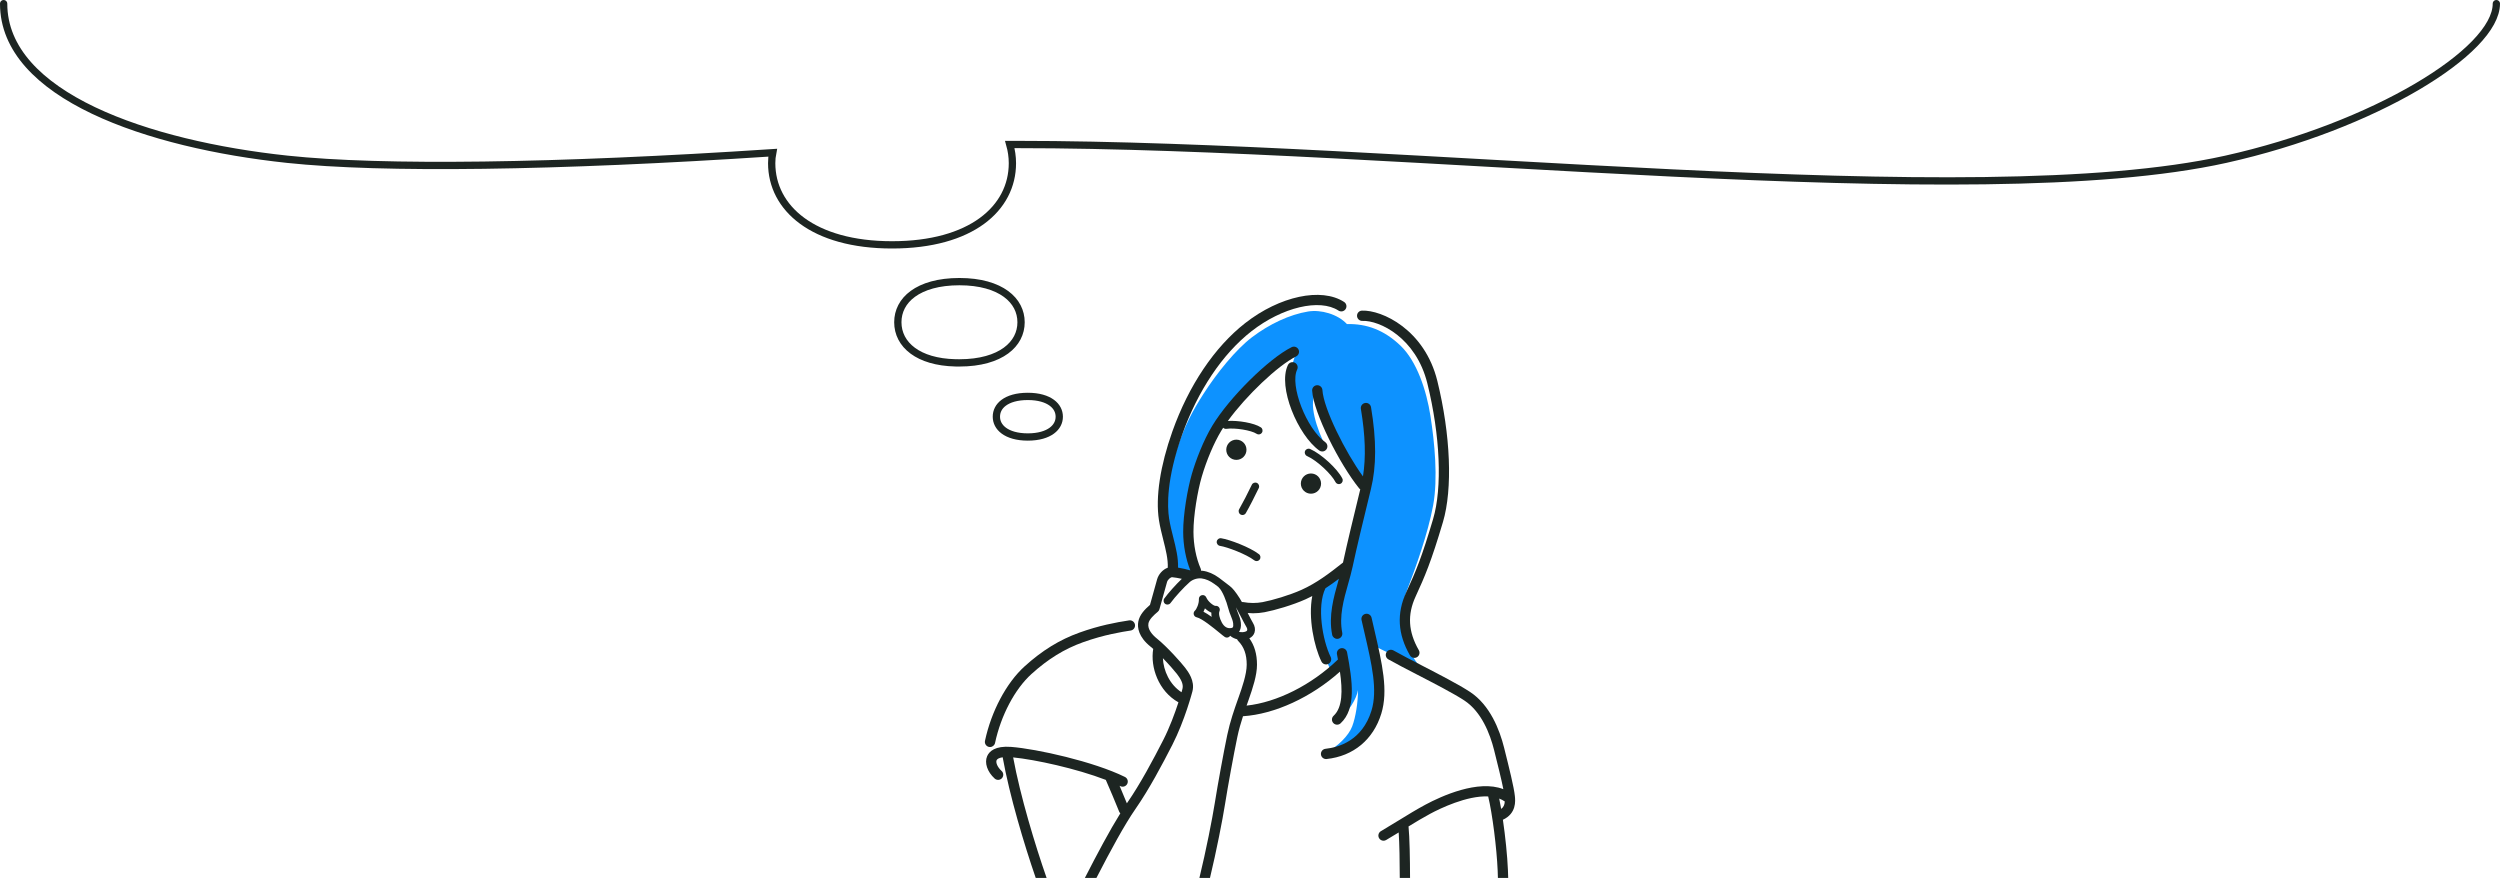 <svg width="343" height="121" viewBox="0 0 343 121" fill="none" xmlns="http://www.w3.org/2000/svg">
	<path
		d="M342.5 0.5C342.5 7.053 325.649 17.337 305.38 21.851C270.727 29.567 192.76 19.826 139.577 19.826C139.217 19.826 138.902 19.826 138.542 19.826C138.767 20.636 138.902 21.491 138.902 22.391C138.902 28.6 133.233 33.594 122.389 33.594C111.545 33.594 105.876 28.555 105.876 22.391C105.876 21.896 105.921 21.401 106.011 20.951C76.09 22.93 52.438 23.235 39.42 21.851C20.382 19.826 0.5 13.13 0.5 0.5"
		stroke="#1D2522" stroke-linecap="round" />
	<path
		d="M131.635 38.64C128.758 38.64 126.635 39.3 125.244 40.315C123.865 41.322 123.182 42.694 123.182 44.214C123.182 45.735 123.866 47.117 125.245 48.13C126.548 49.086 128.494 49.726 131.101 49.784L131.631 49.788H131.635C134.51 49.788 136.635 49.118 138.027 48.097C139.408 47.083 140.089 45.71 140.089 44.214C140.089 42.718 139.408 41.345 138.027 40.331C136.635 39.309 134.511 38.64 131.635 38.64Z"
		fill="none" stroke="#1D2522" stroke-linecap="round" />
	<path
		d="M141.017 54.387C139.491 54.387 138.403 54.742 137.709 55.256C137.028 55.761 136.703 56.436 136.703 57.171C136.703 57.901 137.035 58.578 137.725 59.086C138.425 59.602 139.515 59.956 141.017 59.956C142.519 59.956 143.609 59.602 144.309 59.086C144.999 58.578 145.332 57.901 145.332 57.171C145.331 56.44 144.999 55.765 144.309 55.257C143.609 54.741 142.519 54.387 141.017 54.387Z"
		fill="none" stroke="#1D2522" stroke-linecap="round" />
	<g clip-path="url(#clip0_6107_13025)">
		<path
			d="M161.149 78.302C161.271 76.425 160.331 72.712 160.198 70.744C160.028 68.209 160.223 65.332 161.393 61.821C162.563 58.31 163.628 56.371 165.099 54.068C166.952 51.167 169.579 47.933 171.779 46.266C174.193 44.438 176.956 43.153 179.467 42.739C181.223 42.449 183.531 43.096 184.798 44.462C187.497 44.397 189.902 45.275 192.145 47.42C194.388 49.566 195.706 53.533 196.257 57.067C196.826 60.716 197.311 65.609 196.623 69.355C195.916 73.207 194.161 78.059 193.169 80.643C192.196 83.179 192.148 85.025 192.405 86.397C192.747 88.217 193.868 90.395 194.941 91.663C192.942 90.761 189.285 89.006 188.456 88.567C189.138 92.078 189.504 94.467 189.089 96.637C188.534 99.546 187.529 100.635 186.164 101.61C184.798 102.586 183.531 103.073 181.775 103.366C183.575 102.414 185.028 100.936 185.516 99.669C186.003 98.401 186.32 96.332 186.32 94.674C186.125 95.844 185.091 97.673 183.47 98.868C184.981 96.734 184.859 95.284 184.762 93.821C184.664 92.358 184.506 91.688 184.335 90.919C183.409 91.736 182.714 92.248 182.714 92.248C181.312 89.396 180.629 86.738 180.629 84.788C180.629 82.837 180.8 81.813 181.214 80.277C182.629 79.375 183.579 78.814 184.701 78.01C185.676 75.669 186.505 71.061 187.358 66.965C185.408 64.917 181.938 58.473 180.67 53.792C179.337 55.027 180.768 59.123 181.873 61.203C179.995 59.57 178.514 57.804 177.777 55.677C176.923 53.215 176.728 50.996 177.899 48.314C173.9 50.947 171.291 53.483 169.463 55.701C167.862 57.644 166.413 59.71 165.391 62.309C164.27 65.161 163.782 67.356 163.392 70.281C163.002 73.207 163.465 76.693 164.782 79.058C163.66 78.754 162.015 78.376 161.149 78.302Z"
			fill="#0D92FF" />
		<path
			d="M181.824 60.666C179.235 58.816 176.93 52.855 177.971 50.7C178.14 50.349 177.993 49.927 177.643 49.758C177.291 49.589 176.87 49.735 176.701 50.086C175.26 53.069 178.078 59.724 181.004 61.813C181.128 61.902 181.271 61.945 181.413 61.945C181.633 61.945 181.85 61.842 181.988 61.65C182.214 61.333 182.141 60.892 181.824 60.666Z"
			fill="#1D2522" />
		<path
			d="M178.476 66.349C178.476 67.115 179.097 67.736 179.864 67.736C180.63 67.736 181.251 67.115 181.251 66.349C181.251 65.582 180.63 64.961 179.864 64.961C179.097 64.961 178.476 65.582 178.476 66.349Z"
			fill="#1D2522" />
		<path
			d="M169.629 60.32C168.863 60.32 168.242 60.942 168.242 61.708C168.242 62.474 168.863 63.096 169.629 63.096C170.396 63.096 171.017 62.474 171.017 61.708C171.017 60.942 170.396 60.32 169.629 60.32Z"
			fill="#1D2522" />
		<path
			d="M166.939 74.291C166.894 74.58 167.092 74.85 167.381 74.894C168.384 75.048 170.997 76.037 172.082 76.872C172.179 76.946 172.292 76.982 172.405 76.982C172.563 76.982 172.72 76.911 172.824 76.775C173.003 76.544 172.959 76.212 172.728 76.033C171.483 75.076 168.7 74.026 167.542 73.848C167.251 73.803 166.983 74.002 166.939 74.291Z"
			fill="#1D2522" />
		<path
			d="M135.683 102.478C135.732 102.488 135.782 102.493 135.83 102.493C136.156 102.493 136.449 102.266 136.52 101.935C137.323 98.165 139.236 94.542 141.511 92.48C143.786 90.418 146.035 89.031 148.59 88.116C151.517 87.066 153.957 86.691 155.129 86.51C155.515 86.451 155.779 86.091 155.719 85.706C155.66 85.321 155.297 85.055 154.915 85.116C153.062 85.401 150.806 85.823 148.113 86.788C145.379 87.768 142.98 89.245 140.564 91.435C138.08 93.686 136.002 97.596 135.14 101.641C135.058 102.022 135.302 102.397 135.683 102.478Z"
			fill="#1D2522" />
		<path
			d="M186.918 44.026C189.275 43.931 194.291 46.346 195.831 52.597C197.598 59.767 197.9 66.903 196.62 71.221C195.084 76.404 194.284 78.341 192.942 81.247C191.599 84.158 191.761 86.992 193.44 89.91C193.57 90.138 193.808 90.264 194.052 90.264C194.171 90.264 194.292 90.234 194.403 90.17C194.741 89.976 194.857 89.545 194.663 89.207C193.209 86.68 193.07 84.338 194.223 81.838C195.478 79.121 196.356 77.077 197.973 71.622C199.32 67.078 199.024 59.658 197.201 52.259C195.466 45.218 189.6 42.506 186.86 42.617C186.471 42.632 186.168 42.961 186.184 43.35C186.2 43.739 186.533 44.041 186.918 44.026Z"
			fill="#1D2522" />
		<path
			d="M188.57 86.454C188.442 85.902 188.311 85.336 188.18 84.756C188.094 84.376 187.717 84.137 187.336 84.224C186.956 84.31 186.718 84.688 186.804 85.068C186.936 85.65 187.068 86.218 187.196 86.772C188.221 91.197 189.031 94.692 188.165 97.503C186.901 101.605 183.672 102.542 181.86 102.735C181.472 102.776 181.192 103.124 181.233 103.511C181.272 103.873 181.577 104.142 181.934 104.142C181.958 104.142 181.984 104.141 182.009 104.138C185.681 103.747 188.416 101.48 189.513 97.918C190.491 94.744 189.643 91.086 188.57 86.454Z"
			fill="#1D2522" />
		<path
			d="M170.203 70.589C170.287 70.638 170.379 70.661 170.47 70.661C170.652 70.661 170.829 70.567 170.927 70.399C171.346 69.68 172.227 67.978 172.704 66.963C172.828 66.699 172.715 66.384 172.451 66.259C172.187 66.135 171.871 66.249 171.747 66.513C171.288 67.488 170.413 69.18 170.013 69.865C169.866 70.118 169.951 70.442 170.203 70.589Z"
			fill="#1D2522" />
		<path
			d="M183.223 66.128C183.316 66.314 183.503 66.421 183.697 66.421C183.776 66.421 183.857 66.403 183.933 66.365C184.194 66.234 184.3 65.916 184.169 65.655C183.5 64.316 181.272 62.272 179.755 61.604C179.485 61.485 179.174 61.608 179.057 61.875C178.939 62.142 179.061 62.455 179.328 62.572C180.726 63.188 182.707 65.097 183.223 66.128Z"
			fill="#1D2522" />
		<path
			d="M193.251 113.401C193.251 113.397 193.249 113.392 193.248 113.388C194.265 112.765 195.29 112.148 196.245 111.638C197.554 110.938 201.25 109.132 204.18 109.272C204.755 111.68 205.346 116.3 205.481 119.466C205.495 119.798 205.505 120.128 205.513 120.456H206.924C206.916 120.109 206.905 119.759 206.89 119.406C206.804 117.377 206.533 114.757 206.197 112.471C208.075 111.6 207.906 109.88 207.841 109.228C207.719 108.014 207.068 105.406 206.378 102.645L206.365 102.593C205.739 100.092 204.421 96.734 201.69 94.933C200.186 93.942 197.471 92.539 195.076 91.301C193.575 90.526 192.158 89.793 191.181 89.238C190.842 89.046 190.412 89.165 190.219 89.503C190.027 89.842 190.146 90.273 190.484 90.465C191.485 91.034 192.915 91.772 194.428 92.555C196.792 93.776 199.472 95.161 200.913 96.111C203.265 97.661 204.432 100.678 204.996 102.935L205.009 102.988C205.495 104.934 205.994 106.93 206.259 108.274C202.789 106.923 197.755 109.231 195.58 110.394C194.38 111.035 193.092 111.827 191.847 112.592C191.059 113.077 190.244 113.577 189.463 114.033C189.127 114.229 189.013 114.661 189.21 114.998C189.341 115.222 189.577 115.348 189.82 115.348C189.94 115.348 190.062 115.317 190.174 115.252C190.744 114.919 191.324 114.566 191.901 114.213C192.004 115.767 192.046 118.238 192.049 120.456H193.459C193.455 117.84 193.398 114.865 193.251 113.401ZM206.455 109.961C206.432 110.439 206.281 110.749 205.96 110.985C205.872 110.472 205.781 109.996 205.69 109.562C205.962 109.665 206.218 109.798 206.455 109.961Z"
			fill="#1D2522" />
		<path
			d="M139.005 103.916C142.023 104.213 147.647 105.435 151.716 107C152.369 108.474 152.982 109.97 153.475 111.176L153.55 111.359C153.587 111.45 153.645 111.523 153.71 111.588C152.256 113.921 150.536 117.143 148.842 120.456H150.427C152.364 116.69 154.303 113.121 155.79 110.983C157.656 108.299 159.473 104.872 160.847 102.186C162.566 98.827 163.592 94.892 163.602 94.853C163.973 93.414 163.012 92.153 162.602 91.615C162.08 90.93 160.139 88.746 158.743 87.622C158.122 87.123 157.414 86.355 157.564 85.533C157.664 84.981 158.303 84.388 158.85 83.933C158.959 83.842 159.037 83.721 159.076 83.584C159.281 82.867 159.547 81.907 159.766 81.116C159.917 80.569 160.046 80.103 160.117 79.855C160.216 79.509 160.616 79.18 160.82 79.194C161.143 79.217 161.678 79.312 162.149 79.415C161.334 80.193 160.298 81.346 159.744 82.109C159.572 82.345 159.624 82.676 159.86 82.848C160.095 83.019 160.427 82.968 160.599 82.731C161.199 81.907 162.455 80.535 163.235 79.854C163.651 79.49 164.302 79.292 164.86 79.361C165.434 79.433 166.029 79.692 166.628 80.131C166.821 80.273 166.998 80.406 167.161 80.531C167.178 80.551 167.187 80.574 167.206 80.591C167.732 81.061 168.285 82.535 168.509 83.432C168.614 83.85 168.755 84.202 168.879 84.513C169.025 84.877 169.151 85.192 169.191 85.534C169.258 86.107 169.091 86.137 168.929 86.166C168.394 86.263 167.955 86.005 167.63 85.402C167.305 84.801 167.173 84.169 167.31 83.866C167.389 83.691 167.368 83.486 167.253 83.332C167.137 83.177 166.95 83.097 166.759 83.125H166.754C166.506 83.125 165.743 82.554 165.503 81.97C165.404 81.731 165.148 81.597 164.896 81.656C164.644 81.713 164.47 81.944 164.486 82.202C164.521 82.821 164.158 83.594 163.949 83.778C163.797 83.91 163.734 84.116 163.785 84.31C163.836 84.504 163.993 84.653 164.189 84.694C164.902 84.842 166.513 86.163 167.288 86.797C167.632 87.08 167.881 87.284 168.035 87.387C168.126 87.447 168.228 87.476 168.328 87.476C168.498 87.476 168.665 87.394 168.767 87.243C168.781 87.243 168.796 87.24 168.81 87.239C168.835 87.269 168.863 87.297 168.896 87.321C169.144 87.505 169.432 87.631 169.735 87.709C169.768 87.795 169.819 87.876 169.888 87.947C170.68 88.753 171.049 89.786 171.049 91.197C171.049 92.521 170.395 94.375 169.962 95.602L169.857 95.896C169.347 97.34 168.767 98.977 168.375 100.853C167.879 103.228 167.083 107.578 166.672 110.162C166.325 112.339 165.477 116.67 164.557 120.456H166.008C166.908 116.703 167.726 112.518 168.065 110.384C168.473 107.817 169.264 103.498 169.757 101.141C169.97 100.117 170.248 99.165 170.539 98.267C174.897 97.984 179.902 95.672 183.839 92.152C184.207 94.731 184.216 97.055 182.972 98.203C182.685 98.467 182.667 98.913 182.931 99.2C183.07 99.351 183.26 99.427 183.45 99.427C183.621 99.427 183.793 99.365 183.928 99.24C186.084 97.252 185.579 93.496 184.817 89.496C184.744 89.113 184.374 88.863 183.992 88.935C183.609 89.008 183.358 89.377 183.431 89.76C183.477 90.002 183.522 90.245 183.566 90.487C183.563 90.489 183.559 90.491 183.556 90.494C179.926 93.988 175.195 96.36 171.032 96.81C171.084 96.663 171.137 96.51 171.187 96.367L171.292 96.071C171.883 94.397 172.46 92.642 172.46 91.197C172.46 89.74 172.111 88.551 171.409 87.577C171.757 87.411 172.01 87.134 172.12 86.787C172.251 86.37 172.174 85.897 171.901 85.455C171.762 85.228 171.489 84.698 171.2 84.137C171.195 84.127 171.189 84.116 171.184 84.106C171.431 84.127 171.678 84.141 171.925 84.141C172.454 84.141 172.981 84.093 173.491 83.997C174.896 83.734 177.357 83.019 179.147 82.213C179.453 82.075 179.751 81.928 180.043 81.776C179.465 84.762 180.29 88.704 181.305 90.768C181.428 91.017 181.679 91.162 181.939 91.162C182.044 91.162 182.15 91.138 182.25 91.089C182.599 90.917 182.743 90.495 182.572 90.145C181.451 87.867 180.643 83.198 181.848 80.714C182.473 80.306 183.085 79.87 183.697 79.408C183.668 79.511 183.639 79.613 183.61 79.718C182.977 81.954 182.259 84.49 182.771 87.083C182.837 87.419 183.132 87.652 183.462 87.652C183.507 87.652 183.554 87.648 183.599 87.639C183.982 87.564 184.23 87.192 184.155 86.81C183.709 84.549 184.349 82.288 184.967 80.102C185.2 79.28 185.419 78.503 185.584 77.726C186.137 75.122 187.106 71.139 187.885 67.94L188.095 67.079C188.855 63.952 188.859 60.39 188.105 55.868C188.041 55.484 187.68 55.224 187.293 55.288C186.909 55.352 186.649 55.716 186.713 56.1C187.324 59.765 187.418 62.751 186.999 65.362C184.585 62.05 181.589 56.054 181.435 53.513C181.412 53.124 181.074 52.828 180.688 52.852C180.3 52.875 180.003 53.209 180.027 53.598C180.211 56.631 183.819 63.723 186.481 67.007C186.524 67.06 186.575 67.102 186.628 67.139L186.514 67.606C185.757 70.716 184.822 74.56 184.258 77.184C182.368 78.686 180.618 80.003 178.568 80.926C176.939 81.66 174.575 82.359 173.231 82.611C172.371 82.772 171.451 82.769 170.57 82.605C170.509 82.593 170.448 82.593 170.388 82.597C170.272 82.388 170.164 82.202 170.074 82.062C169.495 81.168 169.107 80.689 168.732 80.409C168.606 80.314 168.462 80.202 168.299 80.074C168.013 79.851 167.668 79.582 167.254 79.278C166.507 78.731 165.746 78.406 164.992 78.311C164.922 78.303 164.852 78.301 164.781 78.297C164.785 78.195 164.769 78.091 164.725 77.991C164.107 76.578 163.749 74.752 163.744 72.981C163.736 70.707 164.315 67.349 164.878 65.416C165.534 63.17 166.555 60.759 167.545 59.125C167.631 58.982 167.724 58.836 167.819 58.689C167.933 58.8 168.094 58.861 168.263 58.836C169.439 58.668 171.682 59.035 172.4 59.513C172.49 59.574 172.592 59.602 172.693 59.602C172.864 59.602 173.031 59.52 173.133 59.367C173.296 59.123 173.23 58.795 172.987 58.633C172.063 58.017 169.833 57.665 168.461 57.755C170.954 54.319 175.277 50.176 177.838 48.896C178.186 48.722 178.327 48.298 178.153 47.95C177.979 47.602 177.556 47.459 177.207 47.634C174.054 49.21 168.67 54.54 166.338 58.394C165.085 60.464 164.063 63.175 163.524 65.021C162.932 67.05 162.325 70.584 162.333 72.985C162.339 74.824 162.696 76.723 163.314 78.259C162.896 78.126 162.216 77.975 161.627 77.878C161.673 76.527 161.331 75.154 160.967 73.713C160.754 72.871 160.535 72.001 160.4 71.136C160.139 69.456 160.023 65.732 162.182 59.661C164.333 53.609 167.718 48.558 171.712 45.438C175.927 42.147 181.056 40.932 183.642 42.612C183.97 42.825 184.406 42.731 184.619 42.405C184.831 42.078 184.738 41.641 184.411 41.429C181.292 39.403 175.587 40.622 170.843 44.327C166.641 47.609 163.093 52.887 160.852 59.188C159.176 63.905 158.52 68.225 159.006 71.353C159.151 72.283 159.379 73.185 159.599 74.058C159.942 75.418 160.268 76.712 160.218 77.887C159.512 78.138 158.948 78.81 158.76 79.468C158.689 79.718 158.559 80.188 158.406 80.74C158.209 81.454 157.973 82.306 157.778 82.991C157.057 83.61 156.343 84.36 156.175 85.281C156.025 86.111 156.194 87.382 157.858 88.721C157.975 88.815 158.097 88.919 158.221 89.028C157.797 91.535 158.954 94.844 161.682 96.358C161.201 97.837 160.472 99.822 159.591 101.543C158.237 104.19 156.45 107.563 154.632 110.178C154.623 110.19 154.615 110.203 154.606 110.215C154.305 109.479 153.966 108.658 153.605 107.81C153.642 107.828 153.68 107.845 153.715 107.863C153.816 107.912 153.922 107.936 154.027 107.936C154.287 107.936 154.537 107.791 154.66 107.542C154.832 107.193 154.689 106.77 154.34 106.597C150.054 104.484 142.228 102.744 138.723 102.474C136.536 102.307 135.728 103.074 135.437 103.748C135.042 104.66 135.456 105.893 136.466 106.815C136.754 107.078 137.2 107.057 137.462 106.77C137.725 106.482 137.705 106.036 137.417 105.773C136.825 105.233 136.604 104.604 136.732 104.308C136.806 104.135 137.068 103.971 137.566 103.899C138.514 109.17 140.504 115.817 142.103 120.456H143.596C142.017 115.932 139.989 109.242 139.005 103.916ZM165.117 83.929C165.192 83.787 165.261 83.631 165.32 83.468C165.592 83.72 165.898 83.93 166.199 84.056C166.188 84.25 166.205 84.446 166.238 84.635C165.841 84.351 165.462 84.106 165.117 83.929ZM170.259 84.621C170.57 85.226 170.839 85.748 171 86.01C171.106 86.181 171.147 86.353 171.111 86.468C171.103 86.494 171.078 86.574 170.938 86.635C170.685 86.744 170.329 86.774 169.991 86.687C170.188 86.418 170.313 86.015 170.242 85.411C170.185 84.929 170.021 84.518 169.861 84.12C169.762 83.872 169.664 83.611 169.582 83.327C169.795 83.721 170.036 84.187 170.259 84.621ZM159.548 90.304C160.408 91.191 161.193 92.094 161.48 92.469C161.952 93.09 162.412 93.817 162.236 94.5C162.203 94.627 162.159 94.788 162.106 94.976C160.484 93.936 159.621 92.007 159.548 90.304Z"
			fill="#1D2522" />
	</g>
	<defs>
		<clipPath id="clip0_6107_13025">
			<rect width="80" height="80" fill="white" transform="translate(131.5 40.456)" />
		</clipPath>
	</defs>
</svg>